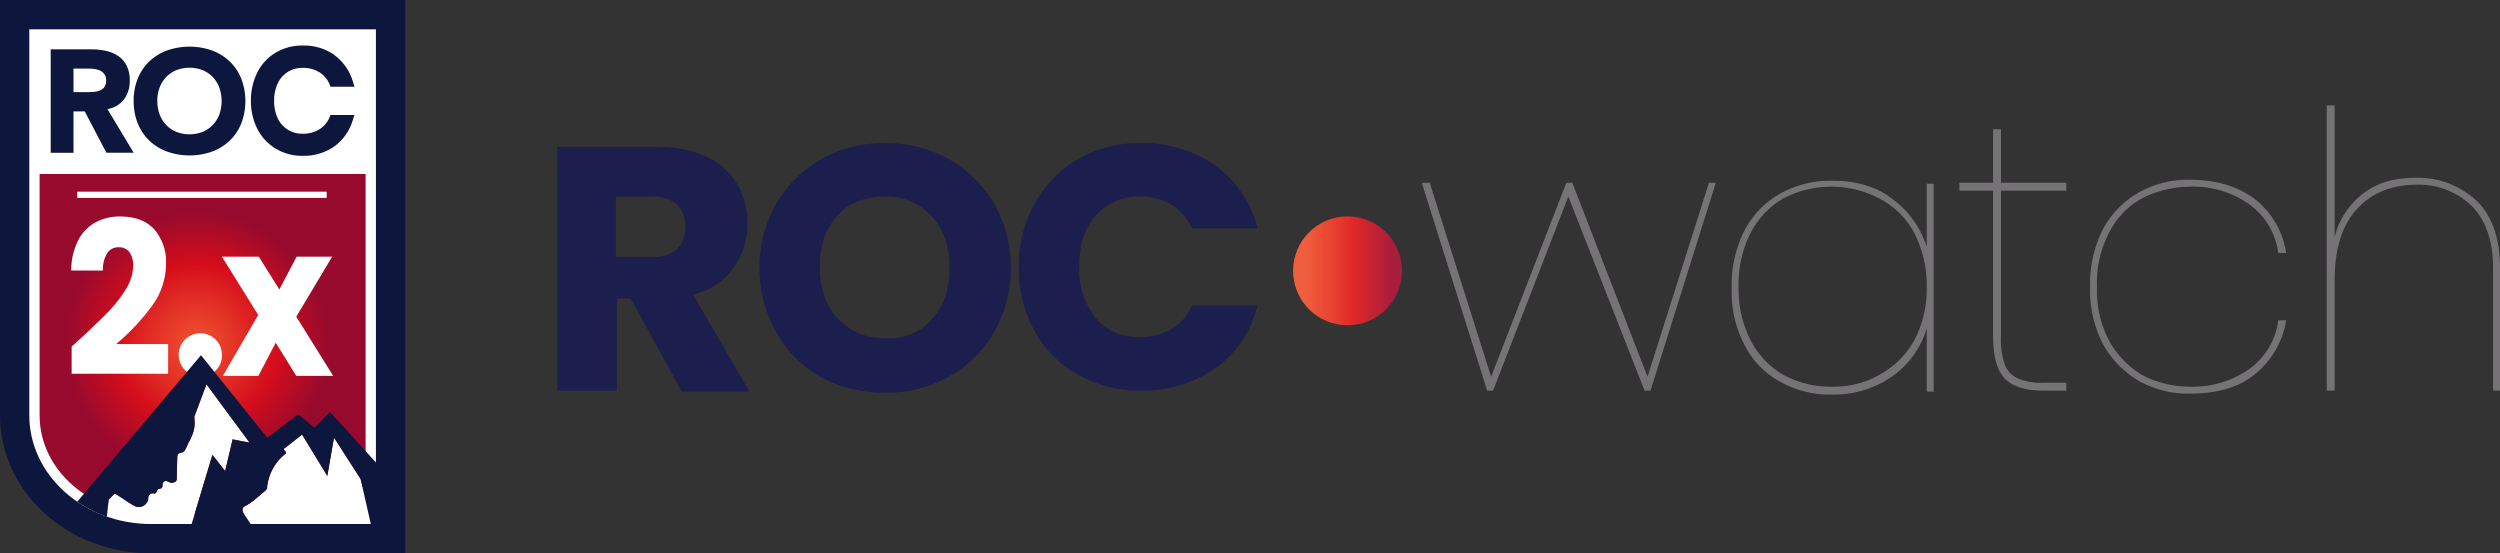 <?xml version="1.0" encoding="UTF-8"?> <svg xmlns="http://www.w3.org/2000/svg" xmlns:xlink="http://www.w3.org/1999/xlink" width="494.122" height="109.361" viewBox="0 0 494.122 109.361"><rect x="0" y="0" width="494.122" height="109.361" fill="#333333" stroke="none"/><defs><linearGradient id="linear-gradient" x1="0.003" y1="0.504" x2="0.997" y2="0.504" gradientUnits="objectBoundingBox"><stop offset="0.11" stop-color="#f05e3e"></stop><stop offset="0.331" stop-color="#e94533"></stop><stop offset="0.552" stop-color="#e02826"></stop><stop offset="0.913" stop-color="#a91d3d"></stop></linearGradient><radialGradient id="radial-gradient" cx="0.5" cy="0.5" r="0.5" gradientTransform="translate(0)" gradientUnits="objectBoundingBox"><stop offset="0.11" stop-color="#ec452d"></stop><stop offset="0.324" stop-color="#e12c25"></stop><stop offset="0.552" stop-color="#d50d1b"></stop><stop offset="0.913" stop-color="#970a2e"></stop></radialGradient></defs><g id="ROC_WATCH_2" data-name="ROC WATCH 2" transform="translate(-233 -78.139)"><g id="Group_362" data-name="Group 362" transform="translate(-283)"><g id="ROC_Watch_Logo" transform="translate(626.18 98.989)"><g id="Group_200" data-name="Group 200" transform="translate(0 7.436)"><path id="Path_151" data-name="Path 151" d="M80.261,71.44l-9.98-18.2h-2.74v18.2H55.8V23.3H75.565a21.851,21.851,0,0,1,9.784,1.957,13.841,13.841,0,0,1,6.066,5.479,15.665,15.665,0,0,1-.783,16.438,13.914,13.914,0,0,1-8.023,5.284L93.764,71.635h-13.5ZM67.346,45.022h7.241a7.323,7.323,0,0,0,4.892-1.566,6.26,6.26,0,0,0,1.566-4.5,6.092,6.092,0,0,0-1.566-4.305,7.323,7.323,0,0,0-4.892-1.566H67.346Z" transform="translate(-55.8 -22.517)" fill="#1c1e4d"></path><path id="Path_152" data-name="Path 152" d="M88.528,69.278a23.4,23.4,0,0,1-9-9,25.981,25.981,0,0,1,0-25.44,24.292,24.292,0,0,1,9-8.806A24.807,24.807,0,0,1,101.053,22.9a25.322,25.322,0,0,1,12.524,3.131,24.292,24.292,0,0,1,9,8.806,25.981,25.981,0,0,1,0,25.44,22.925,22.925,0,0,1-9,8.806,24.309,24.309,0,0,1-12.524,3.131A26.29,26.29,0,0,1,88.528,69.278ZM110.25,57.733c2.348-2.544,3.522-5.871,3.522-10.176s-1.174-7.632-3.522-10.176a12.11,12.11,0,0,0-9.2-3.914c-3.914,0-7.045,1.174-9.393,3.718s-3.522,5.871-3.522,10.176,1.174,7.632,3.522,10.176a12.239,12.239,0,0,0,9.393,3.914A11.069,11.069,0,0,0,110.25,57.733Z" transform="translate(-36.279 -22.9)" fill="#1c1e4d"></path><path id="Path_153" data-name="Path 153" d="M105.531,34.837a23.254,23.254,0,0,1,8.61-8.806A24.309,24.309,0,0,1,126.665,22.9a24.647,24.647,0,0,1,14.677,4.5,21.715,21.715,0,0,1,8.219,12.328H136.646a11.96,11.96,0,0,0-4.109-4.7,12.146,12.146,0,0,0-6.066-1.566,11.123,11.123,0,0,0-8.806,3.718c-2.348,2.544-3.327,5.871-3.327,10.176a15.15,15.15,0,0,0,3.327,10.176c2.153,2.544,5.088,3.718,8.806,3.718a12.711,12.711,0,0,0,6.066-1.566,9.767,9.767,0,0,0,4.109-4.7h12.915a21.092,21.092,0,0,1-8.219,12.328,24.647,24.647,0,0,1-14.677,4.5,24.309,24.309,0,0,1-12.524-3.131,21.451,21.451,0,0,1-8.61-8.61,25.033,25.033,0,0,1-3.131-12.72A25.322,25.322,0,0,1,105.531,34.837Z" transform="translate(-11.209 -22.9)" fill="#1c1e4d"></path></g><g id="Group_202" data-name="Group 202" transform="translate(170.837 0)"><g id="Group_201" data-name="Group 201"><path id="Path_154" data-name="Path 154" d="M201.22,26.9,188.3,67.995H187.13L172.062,29.64,157.19,67.995h-1.174L143.1,26.9h1.566L156.8,65.255,171.671,26.9h1.174l14.872,38.355L199.85,26.9Z" transform="translate(-143.1 -11.636)" fill="#757375"></path><path id="Path_155" data-name="Path 155" d="M176.944,36.484a17.95,17.95,0,0,1,7.045-7.241A20.383,20.383,0,0,1,194.36,26.7c4.7,0,8.806,1.174,11.937,3.718a18.587,18.587,0,0,1,6.653,9.393V27.287h1.37V68.382h-1.37V55.858a17.808,17.808,0,0,1-6.653,9.393,20.139,20.139,0,0,1-11.937,3.718,19.9,19.9,0,0,1-10.371-2.544,16.764,16.764,0,0,1-7.045-7.241A22.375,22.375,0,0,1,174.4,48.03,23.935,23.935,0,0,1,176.944,36.484Zm33.659.783a16.054,16.054,0,0,0-6.653-6.849,20.4,20.4,0,0,0-19.373-.2,16.8,16.8,0,0,0-6.458,6.849,22.176,22.176,0,0,0-2.348,10.567,22.176,22.176,0,0,0,2.348,10.567,16.8,16.8,0,0,0,6.458,6.849A19.572,19.572,0,0,0,194.36,67.4a18.052,18.052,0,0,0,9.589-2.544A17.25,17.25,0,0,0,210.6,58.01a21.915,21.915,0,0,0,2.348-10.372A22.477,22.477,0,0,0,210.6,37.267Z" transform="translate(-113.149 -11.828)" fill="#757375"></path><path id="Path_156" data-name="Path 156" d="M205.619,33.633V62.4a14.592,14.592,0,0,0,.783,5.675,4.728,4.728,0,0,0,2.74,2.74,12.06,12.06,0,0,0,5.088.783h4.305v1.566h-4.5q-5.284,0-7.632-2.348c-1.566-1.566-2.348-4.5-2.348-8.415V33.633H197.4V32.067h6.653V21.5h1.566V32.067h12.915v1.566Z" transform="translate(-91.141 -16.803)" fill="#757375"></path><path id="Path_157" data-name="Path 157" d="M213.144,36.384a17.95,17.95,0,0,1,7.045-7.241A19.663,19.663,0,0,1,230.365,26.6c5.284,0,9.589,1.37,12.915,3.914a16.626,16.626,0,0,1,6.066,10.567h-1.566a13.985,13.985,0,0,0-5.675-9.589,19.019,19.019,0,0,0-11.741-3.522,21.168,21.168,0,0,0-9.2,2.153,15.59,15.59,0,0,0-6.653,6.653,21.131,21.131,0,0,0-2.544,10.959,21.131,21.131,0,0,0,2.544,10.959,18.076,18.076,0,0,0,6.653,6.653,20.533,20.533,0,0,0,9.2,2.153,19.421,19.421,0,0,0,11.741-3.522,13.985,13.985,0,0,0,5.675-9.589h1.566a17.134,17.134,0,0,1-6.066,10.567c-3.327,2.74-7.632,3.914-12.915,3.914a19.663,19.663,0,0,1-10.176-2.544,19.267,19.267,0,0,1-7.045-7.241,23.147,23.147,0,0,1-2.544-11.35A23.668,23.668,0,0,1,213.144,36.384Z" transform="translate(-78.51 -11.923)" fill="#757375"></path><path id="Path_158" data-name="Path 158" d="M264.049,37.886q4.7,4.4,4.7,13.5v24.07h-1.37V51.389c0-5.479-1.37-9.393-4.109-12.328a15.045,15.045,0,0,0-10.959-4.305q-7.338,0-11.741,4.7c-2.935,3.131-4.5,7.828-4.5,14.09V75.458H234.5V19.1h1.566V45.127a15.42,15.42,0,0,1,5.871-8.806c2.935-2.153,6.262-2.935,10.372-2.935A16.915,16.915,0,0,1,264.049,37.886Z" transform="translate(-55.64 -19.1)" fill="#757375"></path></g></g><ellipse id="Ellipse_35" data-name="Ellipse 35" cx="10.763" cy="10.763" rx="10.763" ry="10.763" transform="translate(145.397 21.917)" fill="url(#linear-gradient)"></ellipse></g><g id="Group_366" data-name="Group 366" transform="translate(397.655 -233.369)"><g id="Group_367" data-name="Group 367" transform="translate(120.08 312.018)"><g id="Group_366-2" data-name="Group 366"><path id="Path_235" data-name="Path 235" d="M195.871,416.537H136.218l-9.448-7.269-6.085-9.448V312.2h75.187Z" transform="translate(-120.684 -312.196)" fill="#fff" fill-rule="evenodd"></path></g></g><path id="Path_236" data-name="Path 236" d="M118.345,311.508V393.6c0,15.06,13.363,27.27,29.848,27.27h50.244V311.508Zm74.3,103.569H148.193c-13.264,0-24.056-9.636-24.056-21.478V317.3h68.509Z" fill="#0d173d"></path><path id="Path_237" data-name="Path 237" d="M193.334,357.873v67.141H150.916c-12.142,0-22.018-8.722-22.018-19.444v-47.7Z" transform="translate(-2.725 -11.971)" fill="#970a2e"></path><g id="Group_370" data-name="Group 370" transform="translate(128.365 320.513)"><g id="Group_369" data-name="Group 369"><path id="Path_238" data-name="Path 238" d="M158.639,334.689a7.5,7.5,0,0,0,.448,2.639,6.042,6.042,0,0,0,1.287,2.077,5.847,5.847,0,0,0,2,1.369,7.2,7.2,0,0,0,5.23,0,5.862,5.862,0,0,0,2-1.369,6.062,6.062,0,0,0,1.288-2.077,7.98,7.98,0,0,0,0-5.271,6.029,6.029,0,0,0-1.287-2.094,5.871,5.871,0,0,0-2-1.368,7.2,7.2,0,0,0-5.23,0,5.868,5.868,0,0,0-2.013,1.376,6.027,6.027,0,0,0-1.287,2.094,7.52,7.52,0,0,0-.448,2.631m-4.676-.008a11.574,11.574,0,0,1,.823-4.448,9.765,9.765,0,0,1,2.3-3.4,10.126,10.126,0,0,1,3.5-2.151,13.432,13.432,0,0,1,8.847,0,10.134,10.134,0,0,1,3.495,2.151,9.755,9.755,0,0,1,2.3,3.4,12.436,12.436,0,0,1,0,8.9,9.752,9.752,0,0,1-2.3,3.4,10.114,10.114,0,0,1-3.495,2.151,13.408,13.408,0,0,1-8.839,0,10.11,10.11,0,0,1-3.5-2.151,9.746,9.746,0,0,1-2.3-3.4,11.574,11.574,0,0,1-.823-4.448" transform="translate(-137.558 -323.724)" fill="#0d173d"></path><g id="Group_368" data-name="Group 368" transform="translate(39.578)"><path id="Path_239" data-name="Path 239" d="M200.865,337.529a5.23,5.23,0,0,1-1.978,2.573,5.975,5.975,0,0,1-3.54.964,5.254,5.254,0,0,1-4.8-2.946,7.774,7.774,0,0,1-.755-3.539,7.866,7.866,0,0,1,.765-3.57,5.265,5.265,0,0,1,1.975-2.181,5.346,5.346,0,0,1,2.777-.771,6.057,6.057,0,0,1,3.582.968,5.228,5.228,0,0,1,1.971,2.568l.065.184h4.749l-.326-1.029a10.043,10.043,0,0,0-3.588-5.172l-.013-.038a10.452,10.452,0,0,0-6.372-1.894,10.109,10.109,0,0,0-5.277,1.4,9.527,9.527,0,0,0-3.641,3.932,12.218,12.218,0,0,0-1.257,5.573,11.98,11.98,0,0,0,1.255,5.532,9.639,9.639,0,0,0,3.634,3.93,9.99,9.99,0,0,0,5.286,1.422,10.487,10.487,0,0,0,6.369-1.892,9.949,9.949,0,0,0,3.593-5.178l.313-1h-4.734Z" transform="translate(-185.205 -323.647)" fill="#0d173d"></path></g><path id="Path_240" data-name="Path 240" d="M136.357,333.111h2.656q.6,0,1.287-.041a4.019,4.019,0,0,0,1.23-.261,2.121,2.121,0,0,0,.912-.676,2.09,2.09,0,0,0,.358-1.3,1.973,1.973,0,0,0-.317-1.238,2.124,2.124,0,0,0-.806-.709,3.591,3.591,0,0,0-1.125-.334,9.214,9.214,0,0,0-1.238-.09h-2.957Zm-4.505-8.464h7.918a13.95,13.95,0,0,1,2.958.3,7.019,7.019,0,0,1,2.452,1.01,5.034,5.034,0,0,1,1.678,1.906,6.461,6.461,0,0,1,.619,2.99,6,6,0,0,1-1.125,3.682,5.076,5.076,0,0,1-3.291,1.922l5.2,8.635h-5.4l-4.277-8.171h-2.224V345.1h-4.505Z" transform="translate(-131.852 -323.905)" fill="#0d173d"></path></g></g><rect id="Rectangle_267" data-name="Rectangle 267" width="49.31" height="1.232" transform="translate(133.6 349.391)" fill="#fff"></rect><circle id="Ellipse_49" data-name="Ellipse 49" cx="28.549" cy="28.549" r="28.549" transform="translate(128.604 350.986)" fill="url(#radial-gradient)"></circle><path id="Path_241" data-name="Path 241" d="M170.386,408.83a4.268,4.268,0,1,1,4.168-4.221A4.092,4.092,0,0,1,170.386,408.83Z" transform="translate(-12.349 -22.924)" fill="#fff"></path><g id="Group_371" data-name="Group 371" transform="translate(139.429 387.463)"><path id="Path_242" data-name="Path 242" d="M148.387,435.469l.043.052c.2.093,1.1.706,1.434.892a25.333,25.333,0,0,0,2.349,1.5,1.864,1.864,0,0,0,2.281-.366,1.575,1.575,0,0,0,.483-1.17c.043-.588.335-.9.85-.924a.939.939,0,0,1,.113,0c.139.01.335.084.406.021a1.329,1.329,0,0,0,.4-.556.422.422,0,0,1,.417-.352c.485-.061.634-.258.644-.731a.793.793,0,0,1,.251-.678.57.57,0,0,1,.629-.106,2.808,2.808,0,0,1,.358.152,1.152,1.152,0,0,0,1.079.048.619.619,0,0,0,.486-.69c.033-1.42.067-2.84.11-4.26.016-.507.193-.772.678-.862.725-.134.864-.512,1.191-1.228a7.541,7.541,0,0,0,.363-.812,4.271,4.271,0,0,0,.438-.835,6.784,6.784,0,0,0,.681-4.214l2.418-6.449,8.53,11.534-3.363-.654-1.477,6.273-2.508-3.211-4.035,13.4-16.868-1.824.392-2.771Z" transform="translate(-146.767 -413.899)" fill="#fff"></path><path id="Path_243" data-name="Path 243" d="M183.165,442.838h0a1.34,1.34,0,0,1-.1-.226c-.013-.035-.034-.068-.044-.1a.856.856,0,0,1-.044-.246c0-.015-.008-.03-.008-.045a.876.876,0,0,1,.247-.651,1.841,1.841,0,0,1,.241-.131l.516-.29.375-.248c.253-.168.5-.338.682-.475a2.172,2.172,0,0,0,.212-.18c.276-.224.72-.592,1.153-.955s.857-.723,1.094-.929c0,0,.019-.018.049-.048a1.254,1.254,0,0,0,.222-.309.605.605,0,0,0,.059-.213c.005-.073.015-.18.027-.3,0-.022,0-.044.007-.068.005-.048.014-.12.028-.213.027-.185.076-.455.156-.783a9.81,9.81,0,0,1,1.37-3.145q.071-.1.147-.2a4.785,4.785,0,0,1,.283-.395c.065-.082.139-.174.225-.275a10.05,10.05,0,0,1,1.343-1.292c.595-.476-.871-.817.033-1.233.026-.012,3.274-2.589,3.3-2.6l4.985,8.183,1.317-7.583,5.257,8.179,2.092,7.578H183.188c0-.761,0-.763,0-.766Z" transform="translate(-156.114 -417.353)" fill="#fff"></path></g><path id="Path_244" data-name="Path 244" d="M198.083,427.489l-9.2-10.121-3.081,3.105-3.219-2.659-6.1,4.653h0l-13.1-16.323-24.466,28.963a24.988,24.988,0,0,0,5.866,2.943l.352-3.4,1.228-1.181.043.052c.2.093,1.1.706,1.434.892a25.418,25.418,0,0,0,2.349,1.5,1.864,1.864,0,0,0,2.281-.366,1.575,1.575,0,0,0,.483-1.17c.043-.588.335-.9.85-.924a.952.952,0,0,1,.113,0c.139.01.335.084.406.021a1.329,1.329,0,0,0,.4-.556.422.422,0,0,1,.417-.352c.485-.061.634-.258.644-.731a.791.791,0,0,1,.251-.678.568.568,0,0,1,.628-.106,2.8,2.8,0,0,1,.358.152,1.152,1.152,0,0,0,1.079.048.619.619,0,0,0,.486-.69c.033-1.421.067-2.84.11-4.26.016-.507.194-.772.678-.862.725-.134.864-.512,1.191-1.228a7.541,7.541,0,0,0,.363-.812,4.272,4.272,0,0,0,.438-.835,6.784,6.784,0,0,0,.681-4.214l2.418-6.449,8.53,11.534-3.363-.654-1.478,6.273-2.508-3.211-4.116,13.673h11.679c-.362-.545-1.411-2.121-1.415-2.13h0a1.339,1.339,0,0,1-.1-.226c-.013-.035-.034-.068-.045-.1a.856.856,0,0,1-.044-.246c0-.015-.008-.03-.008-.045a.874.874,0,0,1,.248-.651,1.778,1.778,0,0,1,.24-.131l.516-.29.375-.248c.253-.168.5-.338.682-.475a2.086,2.086,0,0,0,.212-.18c.276-.224.72-.592,1.153-.955s.857-.723,1.094-.929c0,0,.019-.018.049-.048a1.255,1.255,0,0,0,.222-.309.622.622,0,0,0,.06-.213c0-.073.014-.18.026-.3,0-.022,0-.044.007-.068.005-.048.014-.12.028-.213.027-.185.076-.455.156-.783a9.81,9.81,0,0,1,1.37-3.145q.071-.1.147-.2s.093-.15.283-.4c.065-.082.139-.174.225-.275a10.05,10.05,0,0,1,1.343-1.292c.595-.476-.871-.817.033-1.233.026-.012,3.274-2.589,3.3-2.6L188.352,430l1.317-7.583,5.257,8.179,2.017,8.911h1.139Z" transform="translate(-5.311 -24.434)" fill="#0d173d"></path><g id="Group_372" data-name="Group 372" transform="translate(132.428 354.294)"><path id="Path_245" data-name="Path 245" d="M138.584,393.848q3.722-3.421,5.868-5.616a26.36,26.36,0,0,0,3.628-4.6,8.932,8.932,0,0,0,1.481-4.687,4.45,4.45,0,0,0-.722-2.7,2.525,2.525,0,0,0-2.165-.971,2.584,2.584,0,0,0-2.26,1.2,6.013,6.013,0,0,0-.816,3.4H137.33a13.007,13.007,0,0,1,1.386-6,8.449,8.449,0,0,1,3.457-3.547,10,10,0,0,1,4.768-1.14q4.52,0,6.819,2.576a9.711,9.711,0,0,1,2.3,6.715,14.08,14.08,0,0,1-2.774,8.382,43.169,43.169,0,0,1-7.065,7.538h10.256v5.87h-19.07V394.9Q138.7,393.763,138.584,393.848Z" transform="translate(-137.33 -369.186)" fill="#fff"></path><path id="Path_246" data-name="Path 246" d="M192.163,403.452l-4.065-6.545-3.419,6.545h-7.028l6.99-12.035-7.18-11.528h7.293l4.065,6.5,3.419-6.5h7.028l-7.1,11.867,7.293,11.7Z" transform="translate(-147.691 -371.949)" fill="#fff"></path></g></g></g></g></svg> 